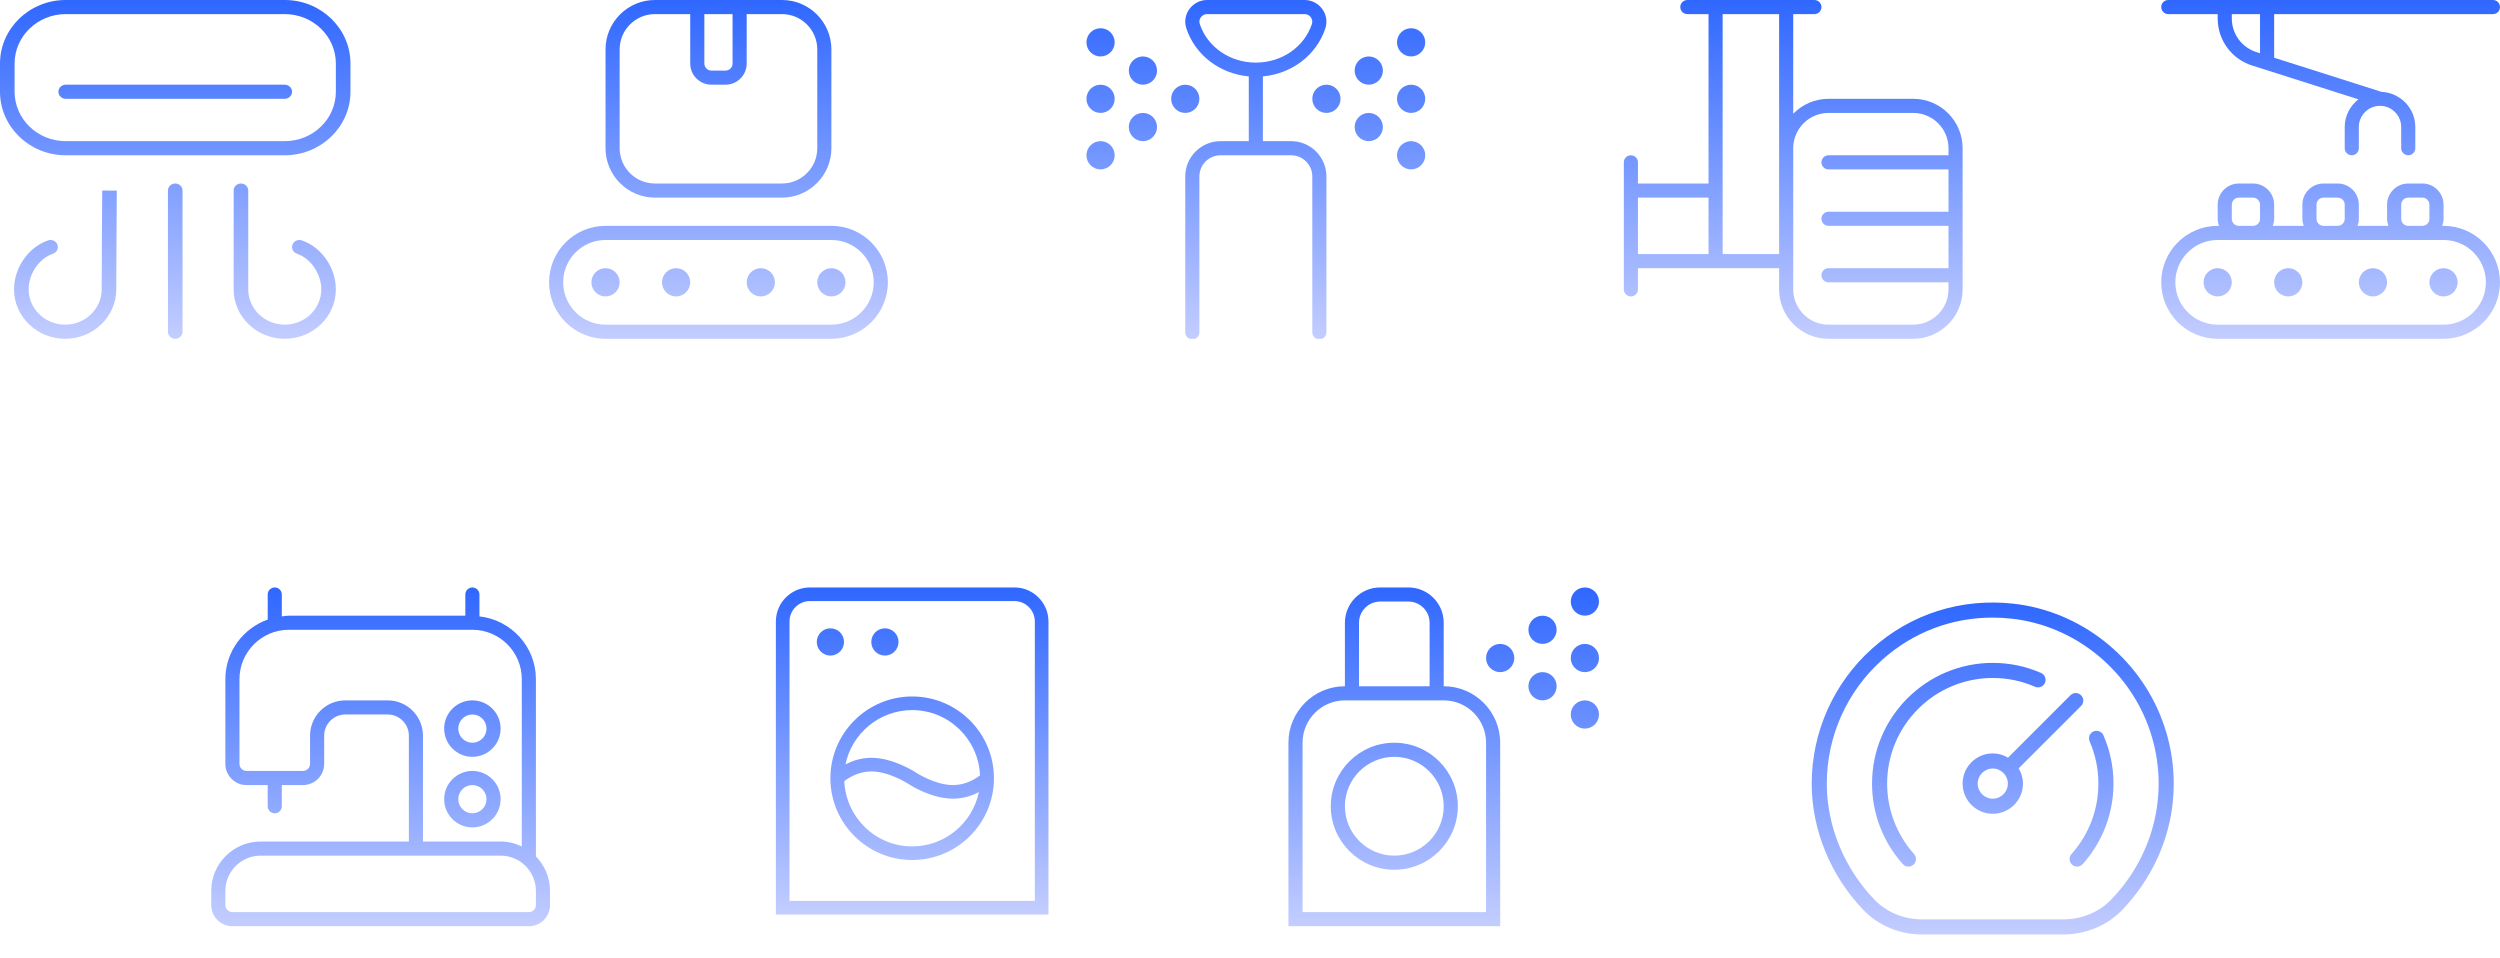 <svg width="214" height="82" viewBox="0 0 214 82" fill="none" xmlns="http://www.w3.org/2000/svg">
<g clip-path="url(#clip0_5216_1787)">
<path d="M24.375 0H5.625C2.524 0 0 2.44 0 5.438V7.854C0 10.852 2.524 13.292 5.625 13.292H24.375C27.476 13.292 30 10.852 30 7.854V5.438C30 2.44 27.476 0 24.375 0ZM28.75 7.854C28.75 10.186 26.788 12.083 24.375 12.083H5.625C3.212 12.083 1.25 10.186 1.25 7.854V5.438C1.25 3.105 3.212 1.208 5.625 1.208H24.375C26.788 1.208 28.75 3.105 28.75 5.438V7.854ZM25 7.854C25 8.188 24.72 8.458 24.375 8.458H5.625C5.28 8.458 5 8.188 5 7.854C5 7.521 5.28 7.25 5.625 7.25H24.375C24.72 7.25 25 7.521 25 7.854ZM15.625 16.312V28.396C15.625 28.729 15.345 29 15 29C14.655 29 14.375 28.729 14.375 28.396V16.312C14.375 15.979 14.655 15.708 15 15.708C15.345 15.708 15.625 15.979 15.625 16.312ZM8.75 16.309L10 16.317C10 16.317 9.953 22.771 9.953 24.772C9.953 27.104 7.99 29.001 5.577 29.001C3.165 29.001 1.202 27.104 1.202 24.772C1.202 22.919 2.429 21.154 4.12 20.577C4.441 20.467 4.803 20.63 4.918 20.945C5.032 21.259 4.861 21.605 4.535 21.716C3.349 22.121 2.453 23.434 2.453 24.771C2.453 26.436 3.854 27.792 5.577 27.792C7.301 27.792 8.703 26.436 8.703 24.771C8.703 22.767 8.75 16.309 8.75 16.309ZM28.75 24.771C28.75 27.103 26.788 29 24.375 29C21.962 29 20 27.103 20 24.771V16.312C20 15.979 20.28 15.708 20.625 15.708C20.97 15.708 21.25 15.979 21.25 16.312V24.771C21.25 26.436 22.651 27.792 24.375 27.792C26.099 27.792 27.5 26.436 27.5 24.771C27.5 23.434 26.604 22.121 25.416 21.716C25.091 21.605 24.921 21.259 25.035 20.945C25.151 20.631 25.508 20.469 25.834 20.577C27.524 21.154 28.75 22.917 28.75 24.771Z" fill="url(#paint0_linear_5216_1787)"/>
</g>
<g clip-path="url(#clip1_5216_1787)">
<path d="M71.167 19.333H51.833C49.168 19.333 47 21.501 47 24.167C47 26.832 49.168 29 51.833 29H71.167C73.832 29 76 26.832 76 24.167C76 21.501 73.832 19.333 71.167 19.333ZM71.167 27.792H51.833C49.835 27.792 48.208 26.165 48.208 24.167C48.208 22.168 49.835 20.542 51.833 20.542H71.167C73.165 20.542 74.792 22.168 74.792 24.167C74.792 26.165 73.165 27.792 71.167 27.792ZM56.062 16.917H66.938C69.27 16.917 71.167 15.02 71.167 12.688V4.229C71.167 1.897 69.27 0 66.938 0H56.062C53.73 0 51.833 1.897 51.833 4.229V12.688C51.833 15.02 53.73 16.917 56.062 16.917ZM60.292 1.208H62.708V5.438C62.708 5.771 62.437 6.042 62.104 6.042H60.896C60.563 6.042 60.292 5.771 60.292 5.438V1.208ZM53.042 4.229C53.042 2.564 54.396 1.208 56.062 1.208H59.083V5.438C59.083 6.437 59.897 7.25 60.896 7.25H62.104C63.103 7.25 63.917 6.437 63.917 5.438V1.208H66.938C68.604 1.208 69.958 2.564 69.958 4.229V12.688C69.958 14.353 68.604 15.708 66.938 15.708H56.062C54.396 15.708 53.042 14.353 53.042 12.688V4.229ZM53.042 24.167C53.042 24.834 52.5 25.375 51.833 25.375C51.166 25.375 50.625 24.834 50.625 24.167C50.625 23.5 51.166 22.958 51.833 22.958C52.5 22.958 53.042 23.5 53.042 24.167ZM72.375 24.167C72.375 24.834 71.834 25.375 71.167 25.375C70.5 25.375 69.958 24.834 69.958 24.167C69.958 23.5 70.5 22.958 71.167 22.958C71.834 22.958 72.375 23.5 72.375 24.167ZM59.083 24.167C59.083 24.834 58.542 25.375 57.875 25.375C57.208 25.375 56.667 24.834 56.667 24.167C56.667 23.5 57.208 22.958 57.875 22.958C58.542 22.958 59.083 23.5 59.083 24.167ZM66.333 24.167C66.333 24.834 65.792 25.375 65.125 25.375C64.458 25.375 63.917 24.834 63.917 24.167C63.917 23.5 64.458 22.958 65.125 22.958C65.792 22.958 66.333 23.5 66.333 24.167Z" fill="url(#paint1_linear_5216_1787)"/>
</g>
<g clip-path="url(#clip2_5216_1787)">
<path d="M110.521 12.083H108.104V6.54C110.582 6.315 112.686 4.722 113.447 2.434C113.635 1.868 113.542 1.265 113.19 0.778C112.838 0.291 112.273 0 111.675 0H103.325C102.727 0 102.162 0.29 101.81 0.778C101.458 1.265 101.364 1.868 101.553 2.435C102.314 4.723 104.419 6.316 106.896 6.54V12.083H104.479C102.814 12.083 101.458 13.438 101.458 15.104V28.442C101.458 28.775 101.729 29.046 102.062 29.046C102.396 29.046 102.667 28.775 102.667 28.442V15.104C102.667 14.105 103.48 13.292 104.479 13.292H110.521C111.52 13.292 112.333 14.105 112.333 15.104V28.442C112.333 28.775 112.604 29.046 112.938 29.046C113.271 29.046 113.542 28.775 113.542 28.442V15.104C113.542 13.438 112.186 12.083 110.521 12.083ZM102.699 2.053C102.635 1.86 102.668 1.653 102.79 1.484C102.917 1.307 103.113 1.207 103.325 1.207H111.675C111.889 1.207 112.083 1.307 112.21 1.484C112.332 1.653 112.365 1.86 112.301 2.052C111.643 4.031 109.714 5.359 107.5 5.359C105.286 5.359 103.357 4.03 102.699 2.053ZM114.75 8.458C114.75 9.125 114.209 9.667 113.542 9.667C112.875 9.667 112.333 9.125 112.333 8.458C112.333 7.791 112.875 7.25 113.542 7.25C114.209 7.25 114.75 7.791 114.75 8.458ZM122 8.458C122 9.125 121.459 9.667 120.792 9.667C120.125 9.667 119.583 9.125 119.583 8.458C119.583 7.791 120.125 7.25 120.792 7.25C121.459 7.25 122 7.791 122 8.458ZM119.583 3.625C119.583 2.958 120.125 2.417 120.792 2.417C121.459 2.417 122 2.958 122 3.625C122 4.292 121.459 4.833 120.792 4.833C120.125 4.833 119.583 4.292 119.583 3.625ZM122 13.292C122 13.959 121.459 14.5 120.792 14.5C120.125 14.5 119.583 13.959 119.583 13.292C119.583 12.625 120.125 12.083 120.792 12.083C121.459 12.083 122 12.625 122 13.292ZM118.375 6.042C118.375 6.709 117.834 7.25 117.167 7.25C116.5 7.25 115.958 6.709 115.958 6.042C115.958 5.375 116.5 4.833 117.167 4.833C117.834 4.833 118.375 5.375 118.375 6.042ZM118.375 10.875C118.375 11.542 117.834 12.083 117.167 12.083C116.5 12.083 115.958 11.542 115.958 10.875C115.958 10.208 116.5 9.667 117.167 9.667C117.834 9.667 118.375 10.208 118.375 10.875ZM101.458 9.667C100.791 9.667 100.25 9.125 100.25 8.458C100.25 7.791 100.791 7.25 101.458 7.25C102.125 7.25 102.667 7.791 102.667 8.458C102.667 9.125 102.125 9.667 101.458 9.667ZM95.417 8.458C95.417 9.125 94.875 9.667 94.208 9.667C93.541 9.667 93 9.125 93 8.458C93 7.791 93.541 7.25 94.208 7.25C94.875 7.25 95.417 7.791 95.417 8.458ZM95.417 3.625C95.417 4.292 94.875 4.833 94.208 4.833C93.541 4.833 93 4.292 93 3.625C93 2.958 93.541 2.417 94.208 2.417C94.875 2.417 95.417 2.958 95.417 3.625ZM95.417 13.292C95.417 13.959 94.875 14.5 94.208 14.5C93.541 14.5 93 13.959 93 13.292C93 12.625 93.541 12.083 94.208 12.083C94.875 12.083 95.417 12.625 95.417 13.292ZM99.042 6.042C99.042 6.709 98.5 7.25 97.833 7.25C97.166 7.25 96.625 6.709 96.625 6.042C96.625 5.375 97.166 4.833 97.833 4.833C98.5 4.833 99.042 5.375 99.042 6.042ZM99.042 10.875C99.042 11.542 98.5 12.083 97.833 12.083C97.166 12.083 96.625 11.542 96.625 10.875C96.625 10.208 97.166 9.667 97.833 9.667C98.5 9.667 99.042 10.208 99.042 10.875Z" fill="url(#paint2_linear_5216_1787)"/>
</g>
<g clip-path="url(#clip3_5216_1787)">
<path d="M163.771 8.458H156.521C155.337 8.458 154.269 8.95 153.5 9.737V1.208H155.312C155.646 1.208 155.917 0.938 155.917 0.604C155.917 0.271 155.646 0 155.312 0H144.438C144.104 0 143.833 0.271 143.833 0.604C143.833 0.938 144.104 1.208 144.438 1.208H146.25V15.708H140.208V13.896C140.208 13.562 139.938 13.292 139.604 13.292C139.271 13.292 139 13.562 139 13.896V24.771C139 25.104 139.271 25.375 139.604 25.375C139.938 25.375 140.208 25.104 140.208 24.771V22.958H152.292V24.771C152.292 27.103 154.189 29 156.521 29H163.771C166.103 29 168 27.103 168 24.771V12.688C168 10.355 166.103 8.458 163.771 8.458ZM140.208 16.917H146.25V21.75H140.208V16.917ZM147.458 21.75V1.208H152.292V21.75H147.458ZM163.771 27.792H156.521C154.856 27.792 153.5 26.437 153.5 24.771V12.688C153.5 11.021 154.856 9.667 156.521 9.667H163.771C165.436 9.667 166.792 11.021 166.792 12.688V13.292H156.521C156.187 13.292 155.917 13.562 155.917 13.896C155.917 14.229 156.187 14.5 156.521 14.5H166.792V18.125H156.521C156.187 18.125 155.917 18.396 155.917 18.729C155.917 19.063 156.187 19.333 156.521 19.333H166.792V22.958H156.521C156.187 22.958 155.917 23.229 155.917 23.562C155.917 23.896 156.187 24.167 156.521 24.167H166.792V24.771C166.792 26.437 165.436 27.792 163.771 27.792Z" fill="url(#paint3_linear_5216_1787)"/>
</g>
<g clip-path="url(#clip4_5216_1787)">
<path d="M209.167 19.333H209.056C209.123 19.144 209.167 18.942 209.167 18.729V17.521C209.167 16.521 208.353 15.708 207.354 15.708H206.146C205.147 15.708 204.333 16.521 204.333 17.521V18.729C204.333 18.942 204.377 19.144 204.444 19.333H201.806C201.873 19.144 201.917 18.942 201.917 18.729V17.521C201.917 16.521 201.103 15.708 200.104 15.708H198.896C197.897 15.708 197.083 16.521 197.083 17.521V18.729C197.083 18.942 197.127 19.144 197.194 19.333H194.556C194.623 19.144 194.667 18.942 194.667 18.729V17.521C194.667 16.521 193.853 15.708 192.854 15.708H191.646C190.647 15.708 189.833 16.521 189.833 17.521V18.729C189.833 18.942 189.877 19.144 189.944 19.333H189.833C187.168 19.333 185 21.501 185 24.167C185 26.832 187.168 29 189.833 29H209.167C211.832 29 214 26.832 214 24.167C214 21.501 211.832 19.333 209.167 19.333ZM205.542 17.521C205.542 17.187 205.812 16.917 206.146 16.917H207.354C207.688 16.917 207.958 17.187 207.958 17.521V18.729C207.958 19.063 207.688 19.333 207.354 19.333H206.146C205.812 19.333 205.542 19.063 205.542 18.729V17.521ZM198.292 17.521C198.292 17.187 198.562 16.917 198.896 16.917H200.104C200.438 16.917 200.708 17.187 200.708 17.521V18.729C200.708 19.063 200.438 19.333 200.104 19.333H198.896C198.562 19.333 198.292 19.063 198.292 18.729V17.521ZM191.042 17.521C191.042 17.187 191.312 16.917 191.646 16.917H192.854C193.188 16.917 193.458 17.187 193.458 17.521V18.729C193.458 19.063 193.188 19.333 192.854 19.333H191.646C191.312 19.333 191.042 19.063 191.042 18.729V17.521ZM209.167 27.792H189.833C187.835 27.792 186.208 26.165 186.208 24.167C186.208 22.168 187.835 20.542 189.833 20.542H209.167C211.165 20.542 212.792 22.168 212.792 24.167C212.792 26.165 211.165 27.792 209.167 27.792ZM185.604 1.208H189.833V1.578C189.833 3.428 191.018 5.048 192.78 5.608L201.88 8.503C201.172 9.056 200.708 9.908 200.708 10.874V12.686C200.708 13.02 200.979 13.29 201.312 13.29C201.646 13.29 201.917 13.02 201.917 12.686V10.874C201.917 9.874 202.73 9.061 203.729 9.061C204.728 9.061 205.542 9.874 205.542 10.874V12.686C205.542 13.02 205.812 13.29 206.146 13.29C206.479 13.29 206.75 13.02 206.75 12.686V10.874C206.75 9.256 205.468 7.941 203.867 7.867L194.667 4.94V1.208H213.396C213.729 1.208 214 0.938 214 0.604C214 0.271 213.729 0 213.396 0H185.604C185.271 0 185 0.271 185 0.604C185 0.938 185.271 1.208 185.604 1.208ZM191.042 1.208H193.458V4.557L193.147 4.458C191.888 4.058 191.042 2.9 191.042 1.579V1.21V1.208ZM204.333 24.167C204.333 24.834 203.792 25.375 203.125 25.375C202.458 25.375 201.917 24.834 201.917 24.167C201.917 23.5 202.458 22.958 203.125 22.958C203.792 22.958 204.333 23.5 204.333 24.167ZM197.083 24.167C197.083 24.834 196.542 25.375 195.875 25.375C195.208 25.375 194.667 24.834 194.667 24.167C194.667 23.5 195.208 22.958 195.875 22.958C196.542 22.958 197.083 23.5 197.083 24.167ZM191.042 24.167C191.042 24.834 190.5 25.375 189.833 25.375C189.166 25.375 188.625 24.834 188.625 24.167C188.625 23.5 189.166 22.958 189.833 22.958C190.5 22.958 191.042 23.5 191.042 24.167ZM210.375 24.167C210.375 24.834 209.834 25.375 209.167 25.375C208.5 25.375 207.958 24.834 207.958 24.167C207.958 23.5 208.5 22.958 209.167 22.958C209.834 22.958 210.375 23.5 210.375 24.167Z" fill="url(#paint4_linear_5216_1787)"/>
</g>
<g clip-path="url(#clip5_5216_1787)">
<path d="M45.863 73.3C45.865 73.281 45.874 73.264 45.874 73.243V58.139C45.874 55.348 43.752 53.068 41.04 52.763V50.889C41.04 50.556 40.77 50.285 40.436 50.285C40.103 50.285 39.832 50.556 39.832 50.889V52.702H24.728C24.521 52.702 24.324 52.74 24.124 52.763V50.889C24.124 50.556 23.853 50.285 23.52 50.285C23.186 50.285 22.915 50.556 22.915 50.889V53.035C20.81 53.786 19.29 55.779 19.29 58.139V65.389C19.29 66.389 20.104 67.202 21.103 67.202H22.915V69.014C22.915 69.348 23.186 69.618 23.52 69.618C23.853 69.618 24.124 69.348 24.124 69.014V67.202H25.936C26.936 67.202 27.749 66.389 27.749 65.389V62.973C27.749 61.973 28.562 61.16 29.561 61.16H33.186C34.185 61.16 34.999 61.973 34.999 62.973V72.035H22.311C19.979 72.035 18.082 73.932 18.082 76.264V77.473C18.082 78.472 18.895 79.285 19.895 79.285H45.27C46.269 79.285 47.082 78.472 47.082 77.473V76.264C47.082 75.11 46.614 74.064 45.863 73.3ZM33.186 59.952H29.561C27.896 59.952 26.54 61.308 26.54 62.973V65.389C26.54 65.723 26.27 65.993 25.936 65.993H21.103C20.769 65.993 20.499 65.723 20.499 65.389V58.139C20.499 55.807 22.396 53.91 24.728 53.91H40.436C42.768 53.91 44.665 55.807 44.665 58.139V72.459C44.114 72.195 43.504 72.035 42.853 72.035H36.207V62.973C36.207 61.308 34.851 59.952 33.186 59.952ZM45.874 77.473C45.874 77.805 45.603 78.077 45.27 78.077H19.895C19.561 78.077 19.29 77.805 19.29 77.473V76.264C19.29 74.598 20.646 73.243 22.311 73.243H42.853C44.518 73.243 45.874 74.598 45.874 76.264V77.473ZM40.436 70.827C41.769 70.827 42.853 69.743 42.853 68.41C42.853 67.077 41.769 65.993 40.436 65.993C39.103 65.993 38.02 67.077 38.02 68.41C38.02 69.743 39.103 70.827 40.436 70.827ZM40.436 67.202C41.102 67.202 41.645 67.743 41.645 68.41C41.645 69.077 41.102 69.618 40.436 69.618C39.77 69.618 39.228 69.077 39.228 68.41C39.228 67.743 39.77 67.202 40.436 67.202ZM40.436 64.785C41.769 64.785 42.853 63.701 42.853 62.368C42.853 61.036 41.769 59.952 40.436 59.952C39.103 59.952 38.02 61.036 38.02 62.368C38.02 63.701 39.103 64.785 40.436 64.785ZM40.436 61.16C41.102 61.16 41.645 61.703 41.645 62.368C41.645 63.034 41.102 63.577 40.436 63.577C39.77 63.577 39.228 63.034 39.228 62.368C39.228 61.703 39.77 61.16 40.436 61.16Z" fill="url(#paint5_linear_5216_1787)"/>
</g>
<g clip-path="url(#clip6_5216_1787)">
<path d="M74.582 54.952C74.582 54.308 75.105 53.785 75.749 53.785C76.393 53.785 76.915 54.308 76.915 54.952C76.915 55.596 76.393 56.118 75.749 56.118C75.105 56.118 74.582 55.596 74.582 54.952ZM72.249 54.952C72.249 54.308 71.726 53.785 71.082 53.785C70.438 53.785 69.915 54.308 69.915 54.952C69.915 55.596 70.438 56.118 71.082 56.118C71.726 56.118 72.249 55.596 72.249 54.952ZM89.749 53.202V78.285H66.415V53.202C66.415 51.594 67.723 50.285 69.332 50.285H86.832C88.441 50.285 89.749 51.594 89.749 53.202ZM88.582 53.202C88.582 52.237 87.797 51.452 86.832 51.452H69.332C68.367 51.452 67.582 52.237 67.582 53.202V77.118H88.582V53.202ZM85.082 66.618C85.082 70.479 81.942 73.618 78.082 73.618C74.222 73.618 71.082 70.479 71.082 66.618C71.082 62.758 74.222 59.618 78.082 59.618C81.942 59.618 85.082 62.758 85.082 66.618ZM83.793 67.806C83.227 68.101 82.478 68.368 81.582 68.368C79.677 68.368 77.836 67.155 77.759 67.104C77.742 67.093 76.13 66.035 74.582 66.035C73.485 66.035 72.639 66.582 72.273 66.866C72.406 69.966 74.95 72.452 78.082 72.452C80.891 72.452 83.242 70.454 83.793 67.806ZM83.891 66.371C83.758 63.271 81.215 60.785 78.082 60.785C75.273 60.785 72.922 62.782 72.371 65.431C72.937 65.136 73.686 64.868 74.582 64.868C76.487 64.868 78.328 66.082 78.405 66.133C78.421 66.144 80.034 67.202 81.582 67.202C82.679 67.202 83.525 66.655 83.891 66.371Z" fill="url(#paint6_linear_5216_1787)"/>
</g>
<g clip-path="url(#clip7_5216_1787)">
<path d="M129.624 56.327C129.624 56.994 129.082 57.535 128.415 57.535C127.748 57.535 127.207 56.994 127.207 56.327C127.207 55.66 127.748 55.118 128.415 55.118C129.082 55.118 129.624 55.66 129.624 56.327ZM135.665 55.118C134.998 55.118 134.457 55.66 134.457 56.327C134.457 56.994 134.998 57.535 135.665 57.535C136.332 57.535 136.874 56.994 136.874 56.327C136.874 55.66 136.332 55.118 135.665 55.118ZM135.665 52.702C136.332 52.702 136.874 52.16 136.874 51.493C136.874 50.827 136.332 50.285 135.665 50.285C134.998 50.285 134.457 50.827 134.457 51.493C134.457 52.16 134.998 52.702 135.665 52.702ZM135.665 59.952C134.998 59.952 134.457 60.493 134.457 61.16C134.457 61.827 134.998 62.368 135.665 62.368C136.332 62.368 136.874 61.827 136.874 61.16C136.874 60.493 136.332 59.952 135.665 59.952ZM132.04 52.702C131.373 52.702 130.832 53.243 130.832 53.91C130.832 54.577 131.373 55.118 132.04 55.118C132.707 55.118 133.249 54.577 133.249 53.91C133.249 53.243 132.707 52.702 132.04 52.702ZM132.04 57.535C131.373 57.535 130.832 58.077 130.832 58.743C130.832 59.41 131.373 59.952 132.04 59.952C132.707 59.952 133.249 59.41 133.249 58.743C133.249 58.077 132.707 57.535 132.04 57.535ZM128.415 63.577V79.285H110.29V63.577C110.29 60.911 112.458 58.743 115.124 58.743V53.306C115.124 51.641 116.478 50.285 118.144 50.285H120.561C122.227 50.285 123.582 51.641 123.582 53.306V58.743C126.248 58.743 128.415 60.911 128.415 63.577ZM116.332 58.743H122.374V53.306C122.374 52.307 121.56 51.493 120.561 51.493H118.144C117.145 51.493 116.332 52.307 116.332 53.306V58.743ZM127.207 63.577C127.207 61.578 125.581 59.952 123.582 59.952H115.124C113.125 59.952 111.499 61.578 111.499 63.577V78.077H127.207V63.577ZM124.79 69.014C124.79 72.012 122.351 74.452 119.353 74.452C116.355 74.452 113.915 72.012 113.915 69.014C113.915 66.016 116.355 63.577 119.353 63.577C122.351 63.577 124.79 66.016 124.79 69.014ZM123.582 69.014C123.582 66.682 121.685 64.785 119.353 64.785C117.021 64.785 115.124 66.682 115.124 69.014C115.124 71.346 117.021 73.243 119.353 73.243C121.685 73.243 123.582 71.346 123.582 69.014Z" fill="url(#paint7_linear_5216_1787)"/>
</g>
<g clip-path="url(#clip8_5216_1787)">
<path d="M185.094 61.674C183.072 56.241 178.078 52.318 172.371 51.678C167.891 51.178 163.586 52.539 160.254 55.518C156.968 58.456 155.082 62.669 155.082 67.077C155.082 71.046 156.711 75.005 159.55 77.937C160.814 79.244 162.638 79.993 164.554 79.993H176.608C178.53 79.993 180.364 79.235 181.64 77.912C185.865 73.526 187.19 67.303 185.094 61.674ZM180.71 77.015C179.675 78.087 178.18 78.702 176.606 78.702H164.554C162.986 78.702 161.5 78.096 160.479 77.039C157.869 74.345 156.374 70.714 156.374 67.077C156.374 63.036 158.102 59.176 161.117 56.48C163.756 54.121 167.06 52.867 170.561 52.867C171.113 52.867 171.668 52.898 172.229 52.961C177.455 53.548 182.03 57.144 183.884 62.126C185.804 67.285 184.588 72.99 180.71 77.015ZM178.142 59.515C177.89 59.263 177.481 59.263 177.229 59.515L171.885 64.859C171.502 64.632 171.059 64.492 170.582 64.492C169.157 64.492 167.999 65.651 167.999 67.075C167.999 68.5 169.157 69.659 170.582 69.659C172.007 69.659 173.165 68.5 173.165 67.075C173.165 66.597 173.026 66.156 172.799 65.772L178.142 60.428C178.394 60.177 178.394 59.767 178.142 59.515ZM170.581 68.368C169.868 68.368 169.289 67.79 169.289 67.077C169.289 66.364 169.868 65.785 170.581 65.785C171.294 65.785 171.872 66.364 171.872 67.077C171.872 67.79 171.294 68.368 170.581 68.368ZM180.054 62.943C180.625 64.251 180.914 65.64 180.914 67.077C180.914 69.624 179.979 72.07 178.282 73.966C178.154 74.107 177.978 74.181 177.801 74.181C177.647 74.181 177.494 74.127 177.37 74.016C177.105 73.778 177.082 73.37 177.321 73.104C178.805 71.446 179.622 69.306 179.622 67.077C179.622 65.819 179.369 64.603 178.871 63.46C178.729 63.133 178.877 62.752 179.204 62.61C179.532 62.472 179.912 62.617 180.054 62.943ZM170.581 58.035C165.596 58.035 161.539 62.092 161.539 67.077C161.539 69.306 162.357 71.446 163.841 73.104C164.08 73.37 164.057 73.778 163.792 74.016C163.668 74.127 163.514 74.181 163.36 74.181C163.183 74.181 163.008 74.107 162.88 73.966C161.183 72.07 160.247 69.624 160.247 67.077C160.247 61.379 164.883 56.743 170.581 56.743C172.017 56.743 173.407 57.033 174.714 57.604C175.041 57.746 175.189 58.127 175.047 58.453C174.905 58.78 174.525 58.929 174.197 58.787C173.054 58.288 171.839 58.035 170.581 58.035Z" fill="url(#paint8_linear_5216_1787)"/>
</g>
<defs>
<linearGradient id="paint0_linear_5216_1787" x1="15" y1="0" x2="15" y2="29.001" gradientUnits="userSpaceOnUse">
<stop stop-color="#2F67FF"/>
<stop offset="1" stop-color="#C3CDFF"/>
</linearGradient>
<linearGradient id="paint1_linear_5216_1787" x1="61.5" y1="0" x2="61.5" y2="29" gradientUnits="userSpaceOnUse">
<stop stop-color="#2F67FF"/>
<stop offset="1" stop-color="#C3CDFF"/>
</linearGradient>
<linearGradient id="paint2_linear_5216_1787" x1="107.5" y1="0" x2="107.5" y2="29.046" gradientUnits="userSpaceOnUse">
<stop stop-color="#2F67FF"/>
<stop offset="1" stop-color="#C3CDFF"/>
</linearGradient>
<linearGradient id="paint3_linear_5216_1787" x1="153.5" y1="0" x2="153.5" y2="29" gradientUnits="userSpaceOnUse">
<stop stop-color="#2F67FF"/>
<stop offset="1" stop-color="#C3CDFF"/>
</linearGradient>
<linearGradient id="paint4_linear_5216_1787" x1="199.5" y1="0" x2="199.5" y2="29" gradientUnits="userSpaceOnUse">
<stop stop-color="#2F67FF"/>
<stop offset="1" stop-color="#C3CDFF"/>
</linearGradient>
<linearGradient id="paint5_linear_5216_1787" x1="32.582" y1="50.285" x2="32.582" y2="79.285" gradientUnits="userSpaceOnUse">
<stop stop-color="#2F67FF"/>
<stop offset="1" stop-color="#C3CDFF"/>
</linearGradient>
<linearGradient id="paint6_linear_5216_1787" x1="78.082" y1="50.285" x2="78.082" y2="78.285" gradientUnits="userSpaceOnUse">
<stop stop-color="#2F67FF"/>
<stop offset="1" stop-color="#C3CDFF"/>
</linearGradient>
<linearGradient id="paint7_linear_5216_1787" x1="123.582" y1="50.285" x2="123.582" y2="79.285" gradientUnits="userSpaceOnUse">
<stop stop-color="#2F67FF"/>
<stop offset="1" stop-color="#C3CDFF"/>
</linearGradient>
<linearGradient id="paint8_linear_5216_1787" x1="170.577" y1="51.576" x2="170.577" y2="79.993" gradientUnits="userSpaceOnUse">
<stop stop-color="#2F67FF"/>
<stop offset="1" stop-color="#C3CDFF"/>
</linearGradient>
<clipPath id="clip0_5216_1787">
<rect width="30" height="29" fill="white"/>
</clipPath>
<clipPath id="clip1_5216_1787">
<rect width="29" height="29" fill="white" transform="translate(47)"/>
</clipPath>
<clipPath id="clip2_5216_1787">
<rect width="29" height="29" fill="white" transform="translate(93)"/>
</clipPath>
<clipPath id="clip3_5216_1787">
<rect width="29" height="29" fill="white" transform="translate(139)"/>
</clipPath>
<clipPath id="clip4_5216_1787">
<rect width="29" height="29" fill="white" transform="translate(185)"/>
</clipPath>
<clipPath id="clip5_5216_1787">
<rect width="29" height="29" fill="white" transform="translate(18.082 50.285)"/>
</clipPath>
<clipPath id="clip6_5216_1787">
<rect width="28" height="28" fill="white" transform="translate(64.082 50.285)"/>
</clipPath>
<clipPath id="clip7_5216_1787">
<rect width="29" height="29" fill="white" transform="translate(109.082 50.285)"/>
</clipPath>
<clipPath id="clip8_5216_1787">
<rect width="31" height="31" fill="white" transform="translate(155.082 50.285)"/>
</clipPath>
</defs>
</svg>
